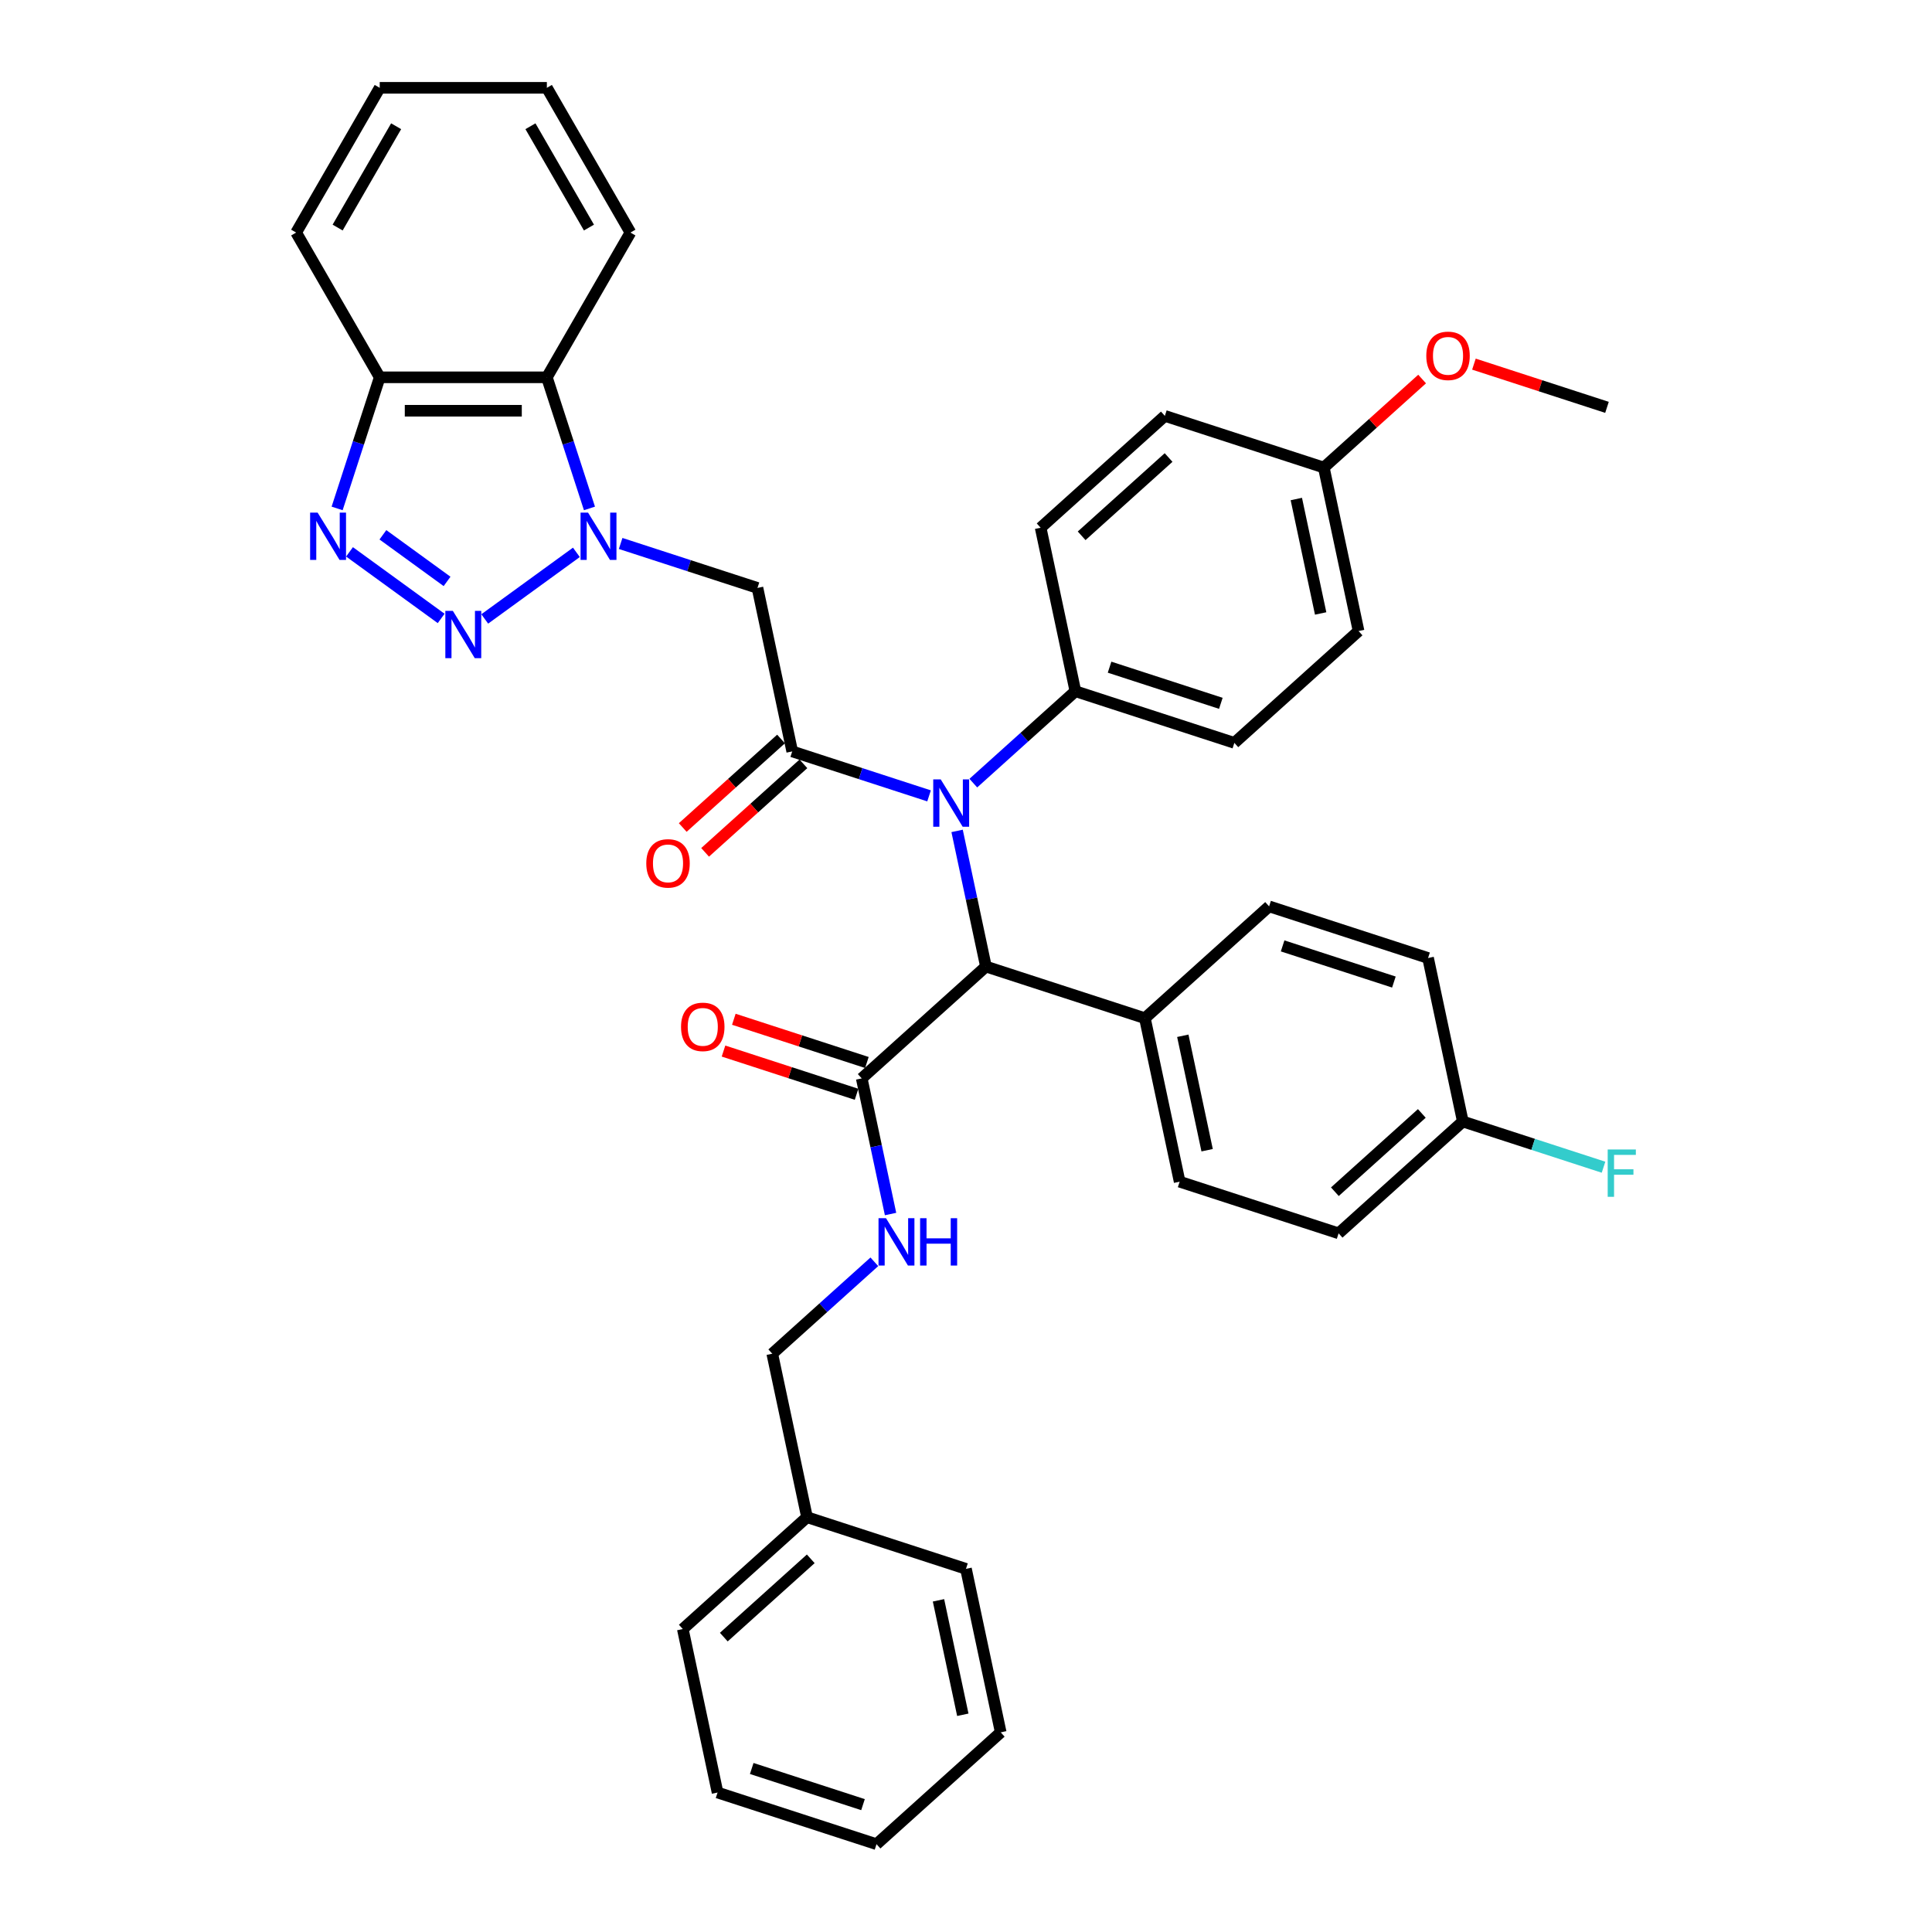 <?xml version='1.0' encoding='iso-8859-1'?>
<svg version='1.1' baseProfile='full'
              xmlns='http://www.w3.org/2000/svg'
                      xmlns:rdkit='http://www.rdkit.org/xml'
                      xmlns:xlink='http://www.w3.org/1999/xlink'
                  xml:space='preserve'
width='1000px' height='1000px' viewBox='0 0 1000 1000'>
<!-- END OF HEADER -->
<rect style='opacity:1.0;fill:#FFFFFF;stroke:none' width='1000' height='1000' x='0' y='0'> </rect>
<path class='bond-0' d='M 298.335,285.897 L 250.9,320.361' style='fill:none;fill-rule:evenodd;stroke:#0000FF;stroke-width:6px;stroke-linecap:butt;stroke-linejoin:miter;stroke-opacity:1' />
<path class='bond-3' d='M 321.243,281.297 L 356.655,292.803' style='fill:none;fill-rule:evenodd;stroke:#0000FF;stroke-width:6px;stroke-linecap:butt;stroke-linejoin:miter;stroke-opacity:1' />
<path class='bond-3' d='M 356.655,292.803 L 392.066,304.309' style='fill:none;fill-rule:evenodd;stroke:#000000;stroke-width:6px;stroke-linecap:butt;stroke-linejoin:miter;stroke-opacity:1' />
<path class='bond-5' d='M 305.106,263.162 L 294.081,229.23' style='fill:none;fill-rule:evenodd;stroke:#0000FF;stroke-width:6px;stroke-linecap:butt;stroke-linejoin:miter;stroke-opacity:1' />
<path class='bond-5' d='M 294.081,229.23 L 283.055,195.297' style='fill:none;fill-rule:evenodd;stroke:#000000;stroke-width:6px;stroke-linecap:butt;stroke-linejoin:miter;stroke-opacity:1' />
<path class='bond-2' d='M 228.345,320.103 L 180.91,285.64' style='fill:none;fill-rule:evenodd;stroke:#0000FF;stroke-width:6px;stroke-linecap:butt;stroke-linejoin:miter;stroke-opacity:1' />
<path class='bond-2' d='M 231.4,300.936 L 198.195,276.811' style='fill:none;fill-rule:evenodd;stroke:#0000FF;stroke-width:6px;stroke-linecap:butt;stroke-linejoin:miter;stroke-opacity:1' />
<path class='bond-1' d='M 410.053,388.93 L 392.066,304.309' style='fill:none;fill-rule:evenodd;stroke:#000000;stroke-width:6px;stroke-linecap:butt;stroke-linejoin:miter;stroke-opacity:1' />
<path class='bond-4' d='M 410.053,388.93 L 445.465,400.436' style='fill:none;fill-rule:evenodd;stroke:#000000;stroke-width:6px;stroke-linecap:butt;stroke-linejoin:miter;stroke-opacity:1' />
<path class='bond-4' d='M 445.465,400.436 L 480.877,411.942' style='fill:none;fill-rule:evenodd;stroke:#0000FF;stroke-width:6px;stroke-linecap:butt;stroke-linejoin:miter;stroke-opacity:1' />
<path class='bond-11' d='M 404.265,382.501 L 378.824,405.408' style='fill:none;fill-rule:evenodd;stroke:#000000;stroke-width:6px;stroke-linecap:butt;stroke-linejoin:miter;stroke-opacity:1' />
<path class='bond-11' d='M 378.824,405.408 L 353.383,428.315' style='fill:none;fill-rule:evenodd;stroke:#FF0000;stroke-width:6px;stroke-linecap:butt;stroke-linejoin:miter;stroke-opacity:1' />
<path class='bond-11' d='M 415.842,395.359 L 390.401,418.266' style='fill:none;fill-rule:evenodd;stroke:#000000;stroke-width:6px;stroke-linecap:butt;stroke-linejoin:miter;stroke-opacity:1' />
<path class='bond-11' d='M 390.401,418.266 L 364.961,441.173' style='fill:none;fill-rule:evenodd;stroke:#FF0000;stroke-width:6px;stroke-linecap:butt;stroke-linejoin:miter;stroke-opacity:1' />
<path class='bond-38' d='M 174.493,263.162 L 185.518,229.23' style='fill:none;fill-rule:evenodd;stroke:#0000FF;stroke-width:6px;stroke-linecap:butt;stroke-linejoin:miter;stroke-opacity:1' />
<path class='bond-38' d='M 185.518,229.23 L 196.543,195.297' style='fill:none;fill-rule:evenodd;stroke:#000000;stroke-width:6px;stroke-linecap:butt;stroke-linejoin:miter;stroke-opacity:1' />
<path class='bond-6' d='M 495.394,430.076 L 502.856,465.181' style='fill:none;fill-rule:evenodd;stroke:#0000FF;stroke-width:6px;stroke-linecap:butt;stroke-linejoin:miter;stroke-opacity:1' />
<path class='bond-6' d='M 502.856,465.181 L 510.318,500.285' style='fill:none;fill-rule:evenodd;stroke:#000000;stroke-width:6px;stroke-linecap:butt;stroke-linejoin:miter;stroke-opacity:1' />
<path class='bond-10' d='M 503.785,405.35 L 530.203,381.563' style='fill:none;fill-rule:evenodd;stroke:#0000FF;stroke-width:6px;stroke-linecap:butt;stroke-linejoin:miter;stroke-opacity:1' />
<path class='bond-10' d='M 530.203,381.563 L 556.622,357.776' style='fill:none;fill-rule:evenodd;stroke:#000000;stroke-width:6px;stroke-linecap:butt;stroke-linejoin:miter;stroke-opacity:1' />
<path class='bond-7' d='M 283.055,195.297 L 196.543,195.297' style='fill:none;fill-rule:evenodd;stroke:#000000;stroke-width:6px;stroke-linecap:butt;stroke-linejoin:miter;stroke-opacity:1' />
<path class='bond-7' d='M 270.078,212.6 L 209.52,212.6' style='fill:none;fill-rule:evenodd;stroke:#000000;stroke-width:6px;stroke-linecap:butt;stroke-linejoin:miter;stroke-opacity:1' />
<path class='bond-27' d='M 283.055,195.297 L 326.311,120.376' style='fill:none;fill-rule:evenodd;stroke:#000000;stroke-width:6px;stroke-linecap:butt;stroke-linejoin:miter;stroke-opacity:1' />
<path class='bond-8' d='M 510.318,500.285 L 446.027,558.173' style='fill:none;fill-rule:evenodd;stroke:#000000;stroke-width:6px;stroke-linecap:butt;stroke-linejoin:miter;stroke-opacity:1' />
<path class='bond-12' d='M 510.318,500.285 L 592.595,527.018' style='fill:none;fill-rule:evenodd;stroke:#000000;stroke-width:6px;stroke-linecap:butt;stroke-linejoin:miter;stroke-opacity:1' />
<path class='bond-29' d='M 196.543,195.297 L 153.288,120.376' style='fill:none;fill-rule:evenodd;stroke:#000000;stroke-width:6px;stroke-linecap:butt;stroke-linejoin:miter;stroke-opacity:1' />
<path class='bond-9' d='M 446.027,558.173 L 453.489,593.277' style='fill:none;fill-rule:evenodd;stroke:#000000;stroke-width:6px;stroke-linecap:butt;stroke-linejoin:miter;stroke-opacity:1' />
<path class='bond-9' d='M 453.489,593.277 L 460.95,628.381' style='fill:none;fill-rule:evenodd;stroke:#0000FF;stroke-width:6px;stroke-linecap:butt;stroke-linejoin:miter;stroke-opacity:1' />
<path class='bond-13' d='M 448.7,549.945 L 414.266,538.756' style='fill:none;fill-rule:evenodd;stroke:#000000;stroke-width:6px;stroke-linecap:butt;stroke-linejoin:miter;stroke-opacity:1' />
<path class='bond-13' d='M 414.266,538.756 L 379.832,527.568' style='fill:none;fill-rule:evenodd;stroke:#FF0000;stroke-width:6px;stroke-linecap:butt;stroke-linejoin:miter;stroke-opacity:1' />
<path class='bond-13' d='M 443.354,566.4 L 408.919,555.212' style='fill:none;fill-rule:evenodd;stroke:#000000;stroke-width:6px;stroke-linecap:butt;stroke-linejoin:miter;stroke-opacity:1' />
<path class='bond-13' d='M 408.919,555.212 L 374.485,544.024' style='fill:none;fill-rule:evenodd;stroke:#FF0000;stroke-width:6px;stroke-linecap:butt;stroke-linejoin:miter;stroke-opacity:1' />
<path class='bond-18' d='M 452.56,653.107 L 426.141,676.894' style='fill:none;fill-rule:evenodd;stroke:#0000FF;stroke-width:6px;stroke-linecap:butt;stroke-linejoin:miter;stroke-opacity:1' />
<path class='bond-18' d='M 426.141,676.894 L 399.723,700.682' style='fill:none;fill-rule:evenodd;stroke:#000000;stroke-width:6px;stroke-linecap:butt;stroke-linejoin:miter;stroke-opacity:1' />
<path class='bond-14' d='M 556.622,357.776 L 638.899,384.509' style='fill:none;fill-rule:evenodd;stroke:#000000;stroke-width:6px;stroke-linecap:butt;stroke-linejoin:miter;stroke-opacity:1' />
<path class='bond-14' d='M 574.31,345.33 L 631.904,364.044' style='fill:none;fill-rule:evenodd;stroke:#000000;stroke-width:6px;stroke-linecap:butt;stroke-linejoin:miter;stroke-opacity:1' />
<path class='bond-15' d='M 556.622,357.776 L 538.635,273.155' style='fill:none;fill-rule:evenodd;stroke:#000000;stroke-width:6px;stroke-linecap:butt;stroke-linejoin:miter;stroke-opacity:1' />
<path class='bond-16' d='M 592.595,527.018 L 610.582,611.64' style='fill:none;fill-rule:evenodd;stroke:#000000;stroke-width:6px;stroke-linecap:butt;stroke-linejoin:miter;stroke-opacity:1' />
<path class='bond-16' d='M 612.218,536.114 L 624.808,595.349' style='fill:none;fill-rule:evenodd;stroke:#000000;stroke-width:6px;stroke-linecap:butt;stroke-linejoin:miter;stroke-opacity:1' />
<path class='bond-17' d='M 592.595,527.018 L 656.886,469.131' style='fill:none;fill-rule:evenodd;stroke:#000000;stroke-width:6px;stroke-linecap:butt;stroke-linejoin:miter;stroke-opacity:1' />
<path class='bond-24' d='M 638.899,384.509 L 703.19,326.622' style='fill:none;fill-rule:evenodd;stroke:#000000;stroke-width:6px;stroke-linecap:butt;stroke-linejoin:miter;stroke-opacity:1' />
<path class='bond-23' d='M 538.635,273.155 L 602.926,215.267' style='fill:none;fill-rule:evenodd;stroke:#000000;stroke-width:6px;stroke-linecap:butt;stroke-linejoin:miter;stroke-opacity:1' />
<path class='bond-23' d='M 559.856,277.33 L 604.86,236.808' style='fill:none;fill-rule:evenodd;stroke:#000000;stroke-width:6px;stroke-linecap:butt;stroke-linejoin:miter;stroke-opacity:1' />
<path class='bond-21' d='M 610.582,611.64 L 692.86,638.373' style='fill:none;fill-rule:evenodd;stroke:#000000;stroke-width:6px;stroke-linecap:butt;stroke-linejoin:miter;stroke-opacity:1' />
<path class='bond-22' d='M 656.886,469.131 L 739.164,495.864' style='fill:none;fill-rule:evenodd;stroke:#000000;stroke-width:6px;stroke-linecap:butt;stroke-linejoin:miter;stroke-opacity:1' />
<path class='bond-22' d='M 663.881,489.596 L 721.475,508.31' style='fill:none;fill-rule:evenodd;stroke:#000000;stroke-width:6px;stroke-linecap:butt;stroke-linejoin:miter;stroke-opacity:1' />
<path class='bond-26' d='M 399.723,700.682 L 417.71,785.303' style='fill:none;fill-rule:evenodd;stroke:#000000;stroke-width:6px;stroke-linecap:butt;stroke-linejoin:miter;stroke-opacity:1' />
<path class='bond-19' d='M 757.151,580.486 L 739.164,495.864' style='fill:none;fill-rule:evenodd;stroke:#000000;stroke-width:6px;stroke-linecap:butt;stroke-linejoin:miter;stroke-opacity:1' />
<path class='bond-25' d='M 757.151,580.486 L 793.566,592.318' style='fill:none;fill-rule:evenodd;stroke:#000000;stroke-width:6px;stroke-linecap:butt;stroke-linejoin:miter;stroke-opacity:1' />
<path class='bond-25' d='M 793.566,592.318 L 829.981,604.15' style='fill:none;fill-rule:evenodd;stroke:#33CCCC;stroke-width:6px;stroke-linecap:butt;stroke-linejoin:miter;stroke-opacity:1' />
<path class='bond-41' d='M 757.151,580.486 L 692.86,638.373' style='fill:none;fill-rule:evenodd;stroke:#000000;stroke-width:6px;stroke-linecap:butt;stroke-linejoin:miter;stroke-opacity:1' />
<path class='bond-41' d='M 735.929,576.311 L 690.926,616.832' style='fill:none;fill-rule:evenodd;stroke:#000000;stroke-width:6px;stroke-linecap:butt;stroke-linejoin:miter;stroke-opacity:1' />
<path class='bond-20' d='M 685.203,242 L 602.926,215.267' style='fill:none;fill-rule:evenodd;stroke:#000000;stroke-width:6px;stroke-linecap:butt;stroke-linejoin:miter;stroke-opacity:1' />
<path class='bond-28' d='M 685.203,242 L 710.644,219.094' style='fill:none;fill-rule:evenodd;stroke:#000000;stroke-width:6px;stroke-linecap:butt;stroke-linejoin:miter;stroke-opacity:1' />
<path class='bond-28' d='M 710.644,219.094 L 736.085,196.187' style='fill:none;fill-rule:evenodd;stroke:#FF0000;stroke-width:6px;stroke-linecap:butt;stroke-linejoin:miter;stroke-opacity:1' />
<path class='bond-40' d='M 685.203,242 L 703.19,326.622' style='fill:none;fill-rule:evenodd;stroke:#000000;stroke-width:6px;stroke-linecap:butt;stroke-linejoin:miter;stroke-opacity:1' />
<path class='bond-40' d='M 670.977,258.291 L 683.568,317.526' style='fill:none;fill-rule:evenodd;stroke:#000000;stroke-width:6px;stroke-linecap:butt;stroke-linejoin:miter;stroke-opacity:1' />
<path class='bond-30' d='M 417.71,785.303 L 353.419,843.191' style='fill:none;fill-rule:evenodd;stroke:#000000;stroke-width:6px;stroke-linecap:butt;stroke-linejoin:miter;stroke-opacity:1' />
<path class='bond-30' d='M 419.644,806.844 L 374.64,847.366' style='fill:none;fill-rule:evenodd;stroke:#000000;stroke-width:6px;stroke-linecap:butt;stroke-linejoin:miter;stroke-opacity:1' />
<path class='bond-31' d='M 417.71,785.303 L 499.987,812.036' style='fill:none;fill-rule:evenodd;stroke:#000000;stroke-width:6px;stroke-linecap:butt;stroke-linejoin:miter;stroke-opacity:1' />
<path class='bond-33' d='M 326.311,120.376 L 283.055,45.455' style='fill:none;fill-rule:evenodd;stroke:#000000;stroke-width:6px;stroke-linecap:butt;stroke-linejoin:miter;stroke-opacity:1' />
<path class='bond-33' d='M 304.838,117.789 L 274.559,65.344' style='fill:none;fill-rule:evenodd;stroke:#000000;stroke-width:6px;stroke-linecap:butt;stroke-linejoin:miter;stroke-opacity:1' />
<path class='bond-32' d='M 762.903,188.47 L 797.338,199.658' style='fill:none;fill-rule:evenodd;stroke:#FF0000;stroke-width:6px;stroke-linecap:butt;stroke-linejoin:miter;stroke-opacity:1' />
<path class='bond-32' d='M 797.338,199.658 L 831.772,210.846' style='fill:none;fill-rule:evenodd;stroke:#000000;stroke-width:6px;stroke-linecap:butt;stroke-linejoin:miter;stroke-opacity:1' />
<path class='bond-39' d='M 153.288,120.376 L 196.543,45.455' style='fill:none;fill-rule:evenodd;stroke:#000000;stroke-width:6px;stroke-linecap:butt;stroke-linejoin:miter;stroke-opacity:1' />
<path class='bond-39' d='M 174.76,117.789 L 205.039,65.344' style='fill:none;fill-rule:evenodd;stroke:#000000;stroke-width:6px;stroke-linecap:butt;stroke-linejoin:miter;stroke-opacity:1' />
<path class='bond-35' d='M 353.419,843.191 L 371.406,927.812' style='fill:none;fill-rule:evenodd;stroke:#000000;stroke-width:6px;stroke-linecap:butt;stroke-linejoin:miter;stroke-opacity:1' />
<path class='bond-36' d='M 499.987,812.036 L 517.974,896.658' style='fill:none;fill-rule:evenodd;stroke:#000000;stroke-width:6px;stroke-linecap:butt;stroke-linejoin:miter;stroke-opacity:1' />
<path class='bond-36' d='M 485.761,828.327 L 498.352,887.562' style='fill:none;fill-rule:evenodd;stroke:#000000;stroke-width:6px;stroke-linecap:butt;stroke-linejoin:miter;stroke-opacity:1' />
<path class='bond-34' d='M 283.055,45.455 L 196.543,45.455' style='fill:none;fill-rule:evenodd;stroke:#000000;stroke-width:6px;stroke-linecap:butt;stroke-linejoin:miter;stroke-opacity:1' />
<path class='bond-42' d='M 371.406,927.812 L 453.683,954.545' style='fill:none;fill-rule:evenodd;stroke:#000000;stroke-width:6px;stroke-linecap:butt;stroke-linejoin:miter;stroke-opacity:1' />
<path class='bond-42' d='M 389.094,915.366 L 446.688,934.08' style='fill:none;fill-rule:evenodd;stroke:#000000;stroke-width:6px;stroke-linecap:butt;stroke-linejoin:miter;stroke-opacity:1' />
<path class='bond-37' d='M 517.974,896.658 L 453.683,954.545' style='fill:none;fill-rule:evenodd;stroke:#000000;stroke-width:6px;stroke-linecap:butt;stroke-linejoin:miter;stroke-opacity:1' />
<path  class='atom-0' d='M 304.373 265.325
L 312.402 278.302
Q 313.197 279.582, 314.478 281.901
Q 315.758 284.219, 315.827 284.358
L 315.827 265.325
L 319.08 265.325
L 319.08 289.825
L 315.724 289.825
L 307.107 275.637
Q 306.103 273.976, 305.031 272.073
Q 303.993 270.17, 303.681 269.581
L 303.681 289.825
L 300.497 289.825
L 300.497 265.325
L 304.373 265.325
' fill='#0000FF'/>
<path  class='atom-1' d='M 234.384 316.175
L 242.412 329.152
Q 243.208 330.432, 244.488 332.751
Q 245.769 335.069, 245.838 335.208
L 245.838 316.175
L 249.091 316.175
L 249.091 340.675
L 245.734 340.675
L 237.117 326.487
Q 236.114 324.826, 235.041 322.923
Q 234.003 321.02, 233.692 320.432
L 233.692 340.675
L 230.508 340.675
L 230.508 316.175
L 234.384 316.175
' fill='#0000FF'/>
<path  class='atom-3' d='M 164.394 265.325
L 172.422 278.302
Q 173.218 279.582, 174.499 281.901
Q 175.779 284.219, 175.848 284.358
L 175.848 265.325
L 179.101 265.325
L 179.101 289.825
L 175.745 289.825
L 167.128 275.637
Q 166.124 273.976, 165.052 272.073
Q 164.014 270.17, 163.702 269.581
L 163.702 289.825
L 160.518 289.825
L 160.518 265.325
L 164.394 265.325
' fill='#0000FF'/>
<path  class='atom-5' d='M 486.915 403.413
L 494.944 416.39
Q 495.739 417.671, 497.02 419.989
Q 498.3 422.308, 498.369 422.446
L 498.369 403.413
L 501.622 403.413
L 501.622 427.914
L 498.266 427.914
L 489.649 413.726
Q 488.645 412.065, 487.573 410.161
Q 486.535 408.258, 486.223 407.67
L 486.223 427.914
L 483.04 427.914
L 483.04 403.413
L 486.915 403.413
' fill='#0000FF'/>
<path  class='atom-10' d='M 458.598 630.544
L 466.626 643.521
Q 467.422 644.801, 468.703 647.119
Q 469.983 649.438, 470.052 649.576
L 470.052 630.544
L 473.305 630.544
L 473.305 655.044
L 469.948 655.044
L 461.332 640.856
Q 460.328 639.195, 459.256 637.292
Q 458.217 635.388, 457.906 634.8
L 457.906 655.044
L 454.722 655.044
L 454.722 630.544
L 458.598 630.544
' fill='#0000FF'/>
<path  class='atom-10' d='M 476.247 630.544
L 479.569 630.544
L 479.569 640.96
L 492.095 640.96
L 492.095 630.544
L 495.418 630.544
L 495.418 655.044
L 492.095 655.044
L 492.095 643.728
L 479.569 643.728
L 479.569 655.044
L 476.247 655.044
L 476.247 630.544
' fill='#0000FF'/>
<path  class='atom-12' d='M 334.516 446.887
Q 334.516 441.004, 337.423 437.717
Q 340.33 434.429, 345.762 434.429
Q 351.195 434.429, 354.102 437.717
Q 357.009 441.004, 357.009 446.887
Q 357.009 452.839, 354.068 456.23
Q 351.126 459.587, 345.762 459.587
Q 340.364 459.587, 337.423 456.23
Q 334.516 452.873, 334.516 446.887
M 345.762 456.818
Q 349.5 456.818, 351.507 454.327
Q 353.549 451.801, 353.549 446.887
Q 353.549 442.077, 351.507 439.654
Q 349.5 437.197, 345.762 437.197
Q 342.025 437.197, 339.984 439.62
Q 337.976 442.042, 337.976 446.887
Q 337.976 451.835, 339.984 454.327
Q 342.025 456.818, 345.762 456.818
' fill='#FF0000'/>
<path  class='atom-14' d='M 352.503 531.508
Q 352.503 525.625, 355.41 522.338
Q 358.316 519.05, 363.749 519.05
Q 369.182 519.05, 372.089 522.338
Q 374.996 525.625, 374.996 531.508
Q 374.996 537.46, 372.054 540.851
Q 369.113 544.208, 363.749 544.208
Q 358.351 544.208, 355.41 540.851
Q 352.503 537.495, 352.503 531.508
M 363.749 541.44
Q 367.487 541.44, 369.494 538.948
Q 371.535 536.422, 371.535 531.508
Q 371.535 526.698, 369.494 524.276
Q 367.487 521.819, 363.749 521.819
Q 360.012 521.819, 357.97 524.241
Q 355.963 526.663, 355.963 531.508
Q 355.963 536.457, 357.97 538.948
Q 360.012 541.44, 363.749 541.44
' fill='#FF0000'/>
<path  class='atom-26' d='M 832.144 594.969
L 846.712 594.969
L 846.712 597.772
L 835.431 597.772
L 835.431 605.212
L 845.467 605.212
L 845.467 608.05
L 835.431 608.05
L 835.431 619.469
L 832.144 619.469
L 832.144 594.969
' fill='#33CCCC'/>
<path  class='atom-29' d='M 738.248 184.182
Q 738.248 178.299, 741.154 175.012
Q 744.061 171.724, 749.494 171.724
Q 754.927 171.724, 757.834 175.012
Q 760.741 178.299, 760.741 184.182
Q 760.741 190.134, 757.799 193.525
Q 754.858 196.882, 749.494 196.882
Q 744.096 196.882, 741.154 193.525
Q 738.248 190.169, 738.248 184.182
M 749.494 194.114
Q 753.231 194.114, 755.238 191.622
Q 757.28 189.096, 757.28 184.182
Q 757.28 179.372, 755.238 176.95
Q 753.231 174.493, 749.494 174.493
Q 745.757 174.493, 743.715 176.915
Q 741.708 179.337, 741.708 184.182
Q 741.708 189.13, 743.715 191.622
Q 745.757 194.114, 749.494 194.114
' fill='#FF0000'/>
</svg>
